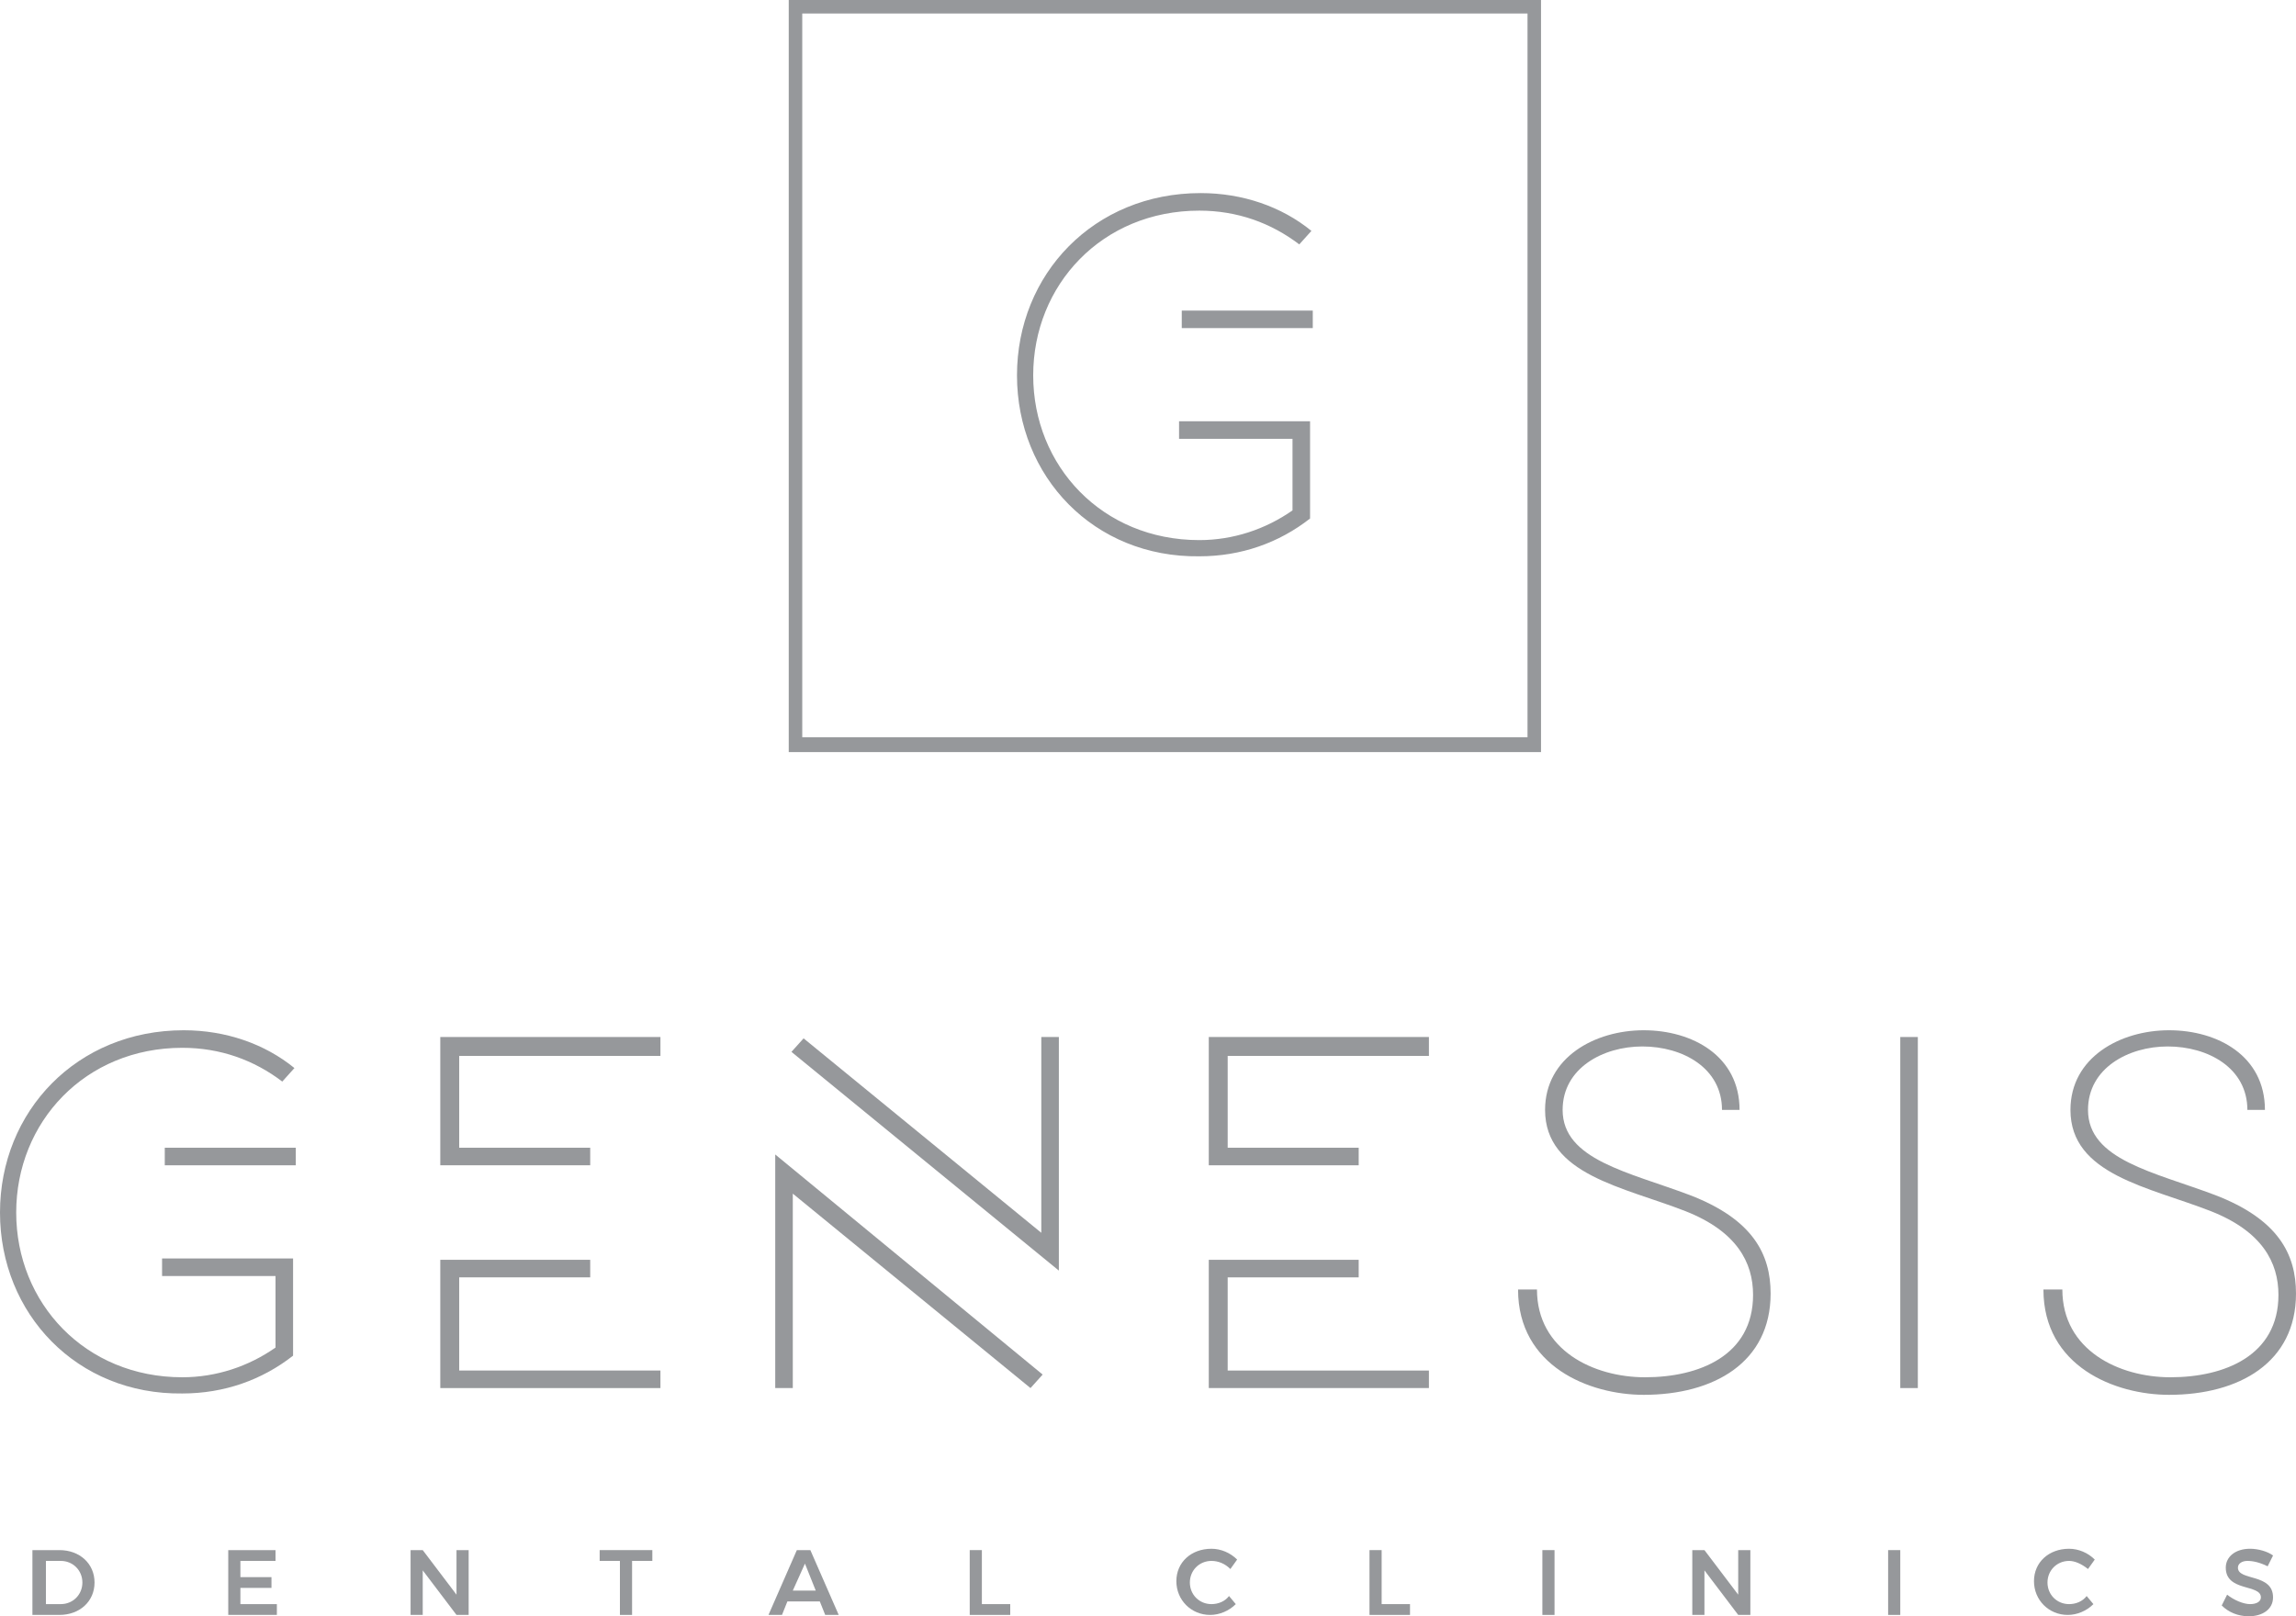 <?xml version="1.0" encoding="utf-8"?>
<!-- Generator: Adobe Illustrator 25.4.2, SVG Export Plug-In . SVG Version: 6.00 Build 0)  -->
<svg version="1.1" id="Layer_1" xmlns="http://www.w3.org/2000/svg" xmlns:xlink="http://www.w3.org/1999/xlink" x="0px" y="0px"
	 viewBox="0 0 170 119.7" style="enable-background:new 0 0 170 119.7;" xml:space="preserve">
<style type="text/css">
	.st0{fill:#96989B;}
</style>
<g>
	<g>
		<path class="st0" d="M0,89.8c0-7.5,5.7-13.5,13.6-13.5c3.1,0,6,1,8.2,2.8l-0.9,1c-2.1-1.6-4.6-2.5-7.4-2.5
			c-7.2,0-12.3,5.5-12.3,12.2c0,6.7,5.1,12.2,12.3,12.2c2.5,0,4.9-0.8,6.9-2.2v-5.3h-8.4v-1.3h9.7v7.2c-2.3,1.8-5.1,2.8-8.2,2.8
			C5.7,103.3,0,97.3,0,89.8z M12.2,86.4V85h9.7v1.3H12.2z"/>
		<path class="st0" d="M48.9,78.2H34V85h9.7v1.3H32.6v-9.5h16.3V78.2z M48.9,102.8H32.6v-9.5h11.1v1.3H34v6.9h14.9V102.8z"/>
		<path class="st0" d="M77.2,101.8l-0.9,1L58.7,88.4v14.4h-1.3V85.5L77.2,101.8z M58.6,77.9l0.9-1l17.6,14.4V76.8h1.3v17.3
			L58.6,77.9z"/>
		<path class="st0" d="M105.8,78.2H90.9V85h9.7v1.3H89.5v-9.5h16.3V78.2z M105.8,102.8H89.5v-9.5h11.1v1.3h-9.7v6.9h14.9V102.8z"/>
		<path class="st0" d="M113.8,95.5c0,4.5,4.2,6.5,8,6.5c4,0,8-1.6,8-6.1c0-2.4-1.2-4.7-5-6.2c-4.6-1.8-10.4-2.7-10.4-7.5
			c0-3.9,3.7-5.9,7.3-5.9c3.6,0,7.1,1.9,7.1,5.9h-1.3c0-3.1-2.9-4.7-5.9-4.7c-2.9,0-5.9,1.6-5.9,4.7c0,3.7,4.9,4.6,9.4,6.3
			c4.7,1.8,6,4.4,6,7.3c0,5.1-4.2,7.5-9.4,7.5c-4,0-9.3-2.1-9.3-7.8H113.8z"/>
		<path class="st0" d="M140.7,76.8h1.3v26h-1.3V76.8z"/>
		<path class="st0" d="M152.7,95.5c0,4.5,4.2,6.5,8,6.5c4,0,8-1.6,8-6.1c0-2.4-1.2-4.7-5-6.2c-4.6-1.8-10.4-2.7-10.4-7.5
			c0-3.9,3.7-5.9,7.3-5.9c3.6,0,7.1,1.9,7.1,5.9h-1.3c0-3.1-2.9-4.7-5.9-4.7c-2.9,0-5.9,1.6-5.9,4.7c0,3.7,4.9,4.6,9.4,6.3
			c4.7,1.8,6,4.4,6,7.3c0,5.1-4.2,7.5-9.4,7.5c-4,0-9.3-2.1-9.3-7.8H152.7z"/>
	</g>
	<g>
		<g>
			<path class="st0" d="M7,117.2c0,1.4-1.1,2.4-2.6,2.4h-2v-4.8h2C5.9,114.8,7,115.8,7,117.2z M6.1,117.2c0-0.9-0.7-1.6-1.6-1.6H3.4
				v3.2h1.1C5.4,118.8,6.1,118.1,6.1,117.2z"/>
			<path class="st0" d="M20.4,114.8v0.8h-2.6v1.2h2.3v0.8h-2.3v1.2h2.7v0.8h-3.6v-4.8H20.4z"/>
			<path class="st0" d="M31.3,114.8l2.5,3.3v-3.3h0.9v4.8h-0.9l-2.5-3.3v3.3h-0.9v-4.8H31.3z"/>
			<path class="st0" d="M48.3,114.8v0.8h-1.5v4h-0.9v-4h-1.5v-0.8H48.3z"/>
			<path class="st0" d="M60.7,118.6h-2.4l-0.4,1h-1l2.1-4.8h1l2.1,4.8h-1L60.7,118.6z M60.4,117.8l-0.8-2l-0.9,2H60.4z"/>
			<path class="st0" d="M72.7,114.8v4h2.1v0.8h-3v-4.8H72.7z"/>
			<path class="st0" d="M89.7,115.6c-0.9,0-1.6,0.7-1.6,1.6c0,0.9,0.7,1.6,1.6,1.6c0.5,0,1-0.2,1.3-0.6l0.5,0.6
				c-0.5,0.5-1.2,0.8-1.9,0.8c-1.4,0-2.5-1.1-2.5-2.5c0-1.4,1.1-2.4,2.6-2.4c0.7,0,1.4,0.3,1.9,0.8l-0.5,0.7
				C90.7,115.8,90.2,115.6,89.7,115.6z"/>
			<path class="st0" d="M102.3,114.8v4h2.1v0.8h-3v-4.8H102.3z"/>
			<path class="st0" d="M115.1,114.8v4.8h-0.9v-4.8H115.1z"/>
			<path class="st0" d="M126.2,114.8l2.5,3.3v-3.3h0.9v4.8h-0.9l-2.5-3.3v3.3h-0.9v-4.8H126.2z"/>
			<path class="st0" d="M140.7,114.8v4.8h-0.9v-4.8H140.7z"/>
			<path class="st0" d="M153.2,115.6c-0.9,0-1.6,0.7-1.6,1.6c0,0.9,0.7,1.6,1.6,1.6c0.5,0,1-0.2,1.3-0.6l0.5,0.6
				c-0.5,0.5-1.2,0.8-1.9,0.8c-1.4,0-2.5-1.1-2.5-2.5c0-1.4,1.1-2.4,2.6-2.4c0.7,0,1.4,0.3,1.9,0.8l-0.5,0.7
				C154.1,115.8,153.6,115.6,153.2,115.6z"/>
			<path class="st0" d="M166.4,115.6c-0.4,0-0.7,0.2-0.7,0.5c0,1,2.6,0.4,2.6,2.2c0,0.9-0.8,1.4-1.8,1.4c-0.8,0-1.5-0.3-2-0.8
				l0.4-0.8c0.5,0.4,1.2,0.7,1.7,0.7s0.8-0.2,0.8-0.5c0-1-2.6-0.4-2.6-2.2c0-0.8,0.7-1.4,1.8-1.4c0.6,0,1.3,0.2,1.7,0.5l-0.4,0.8
				C167.3,115.7,166.8,115.6,166.4,115.6z"/>
		</g>
	</g>
	<g>
		<path class="st0" d="M113.1,1v53.6H59.4V1H113.1 M114.1,0H58.4v55.7h55.7V0L114.1,0z"/>
	</g>
	<path class="st0" d="M75.3,27.8c0-7.5,5.7-13.5,13.6-13.5c3.1,0,6,1,8.2,2.8l-0.9,1c-2.1-1.6-4.6-2.5-7.4-2.5
		c-7.2,0-12.3,5.5-12.3,12.2c0,6.7,5.1,12.2,12.3,12.2c2.5,0,4.9-0.8,6.9-2.2v-5.3h-8.4v-1.3h9.7v7.2c-2.3,1.8-5.1,2.8-8.2,2.8
		C81,41.3,75.3,35.3,75.3,27.8z M87.5,24.4V23h9.7v1.3H87.5z"/>
</g>
</svg>

